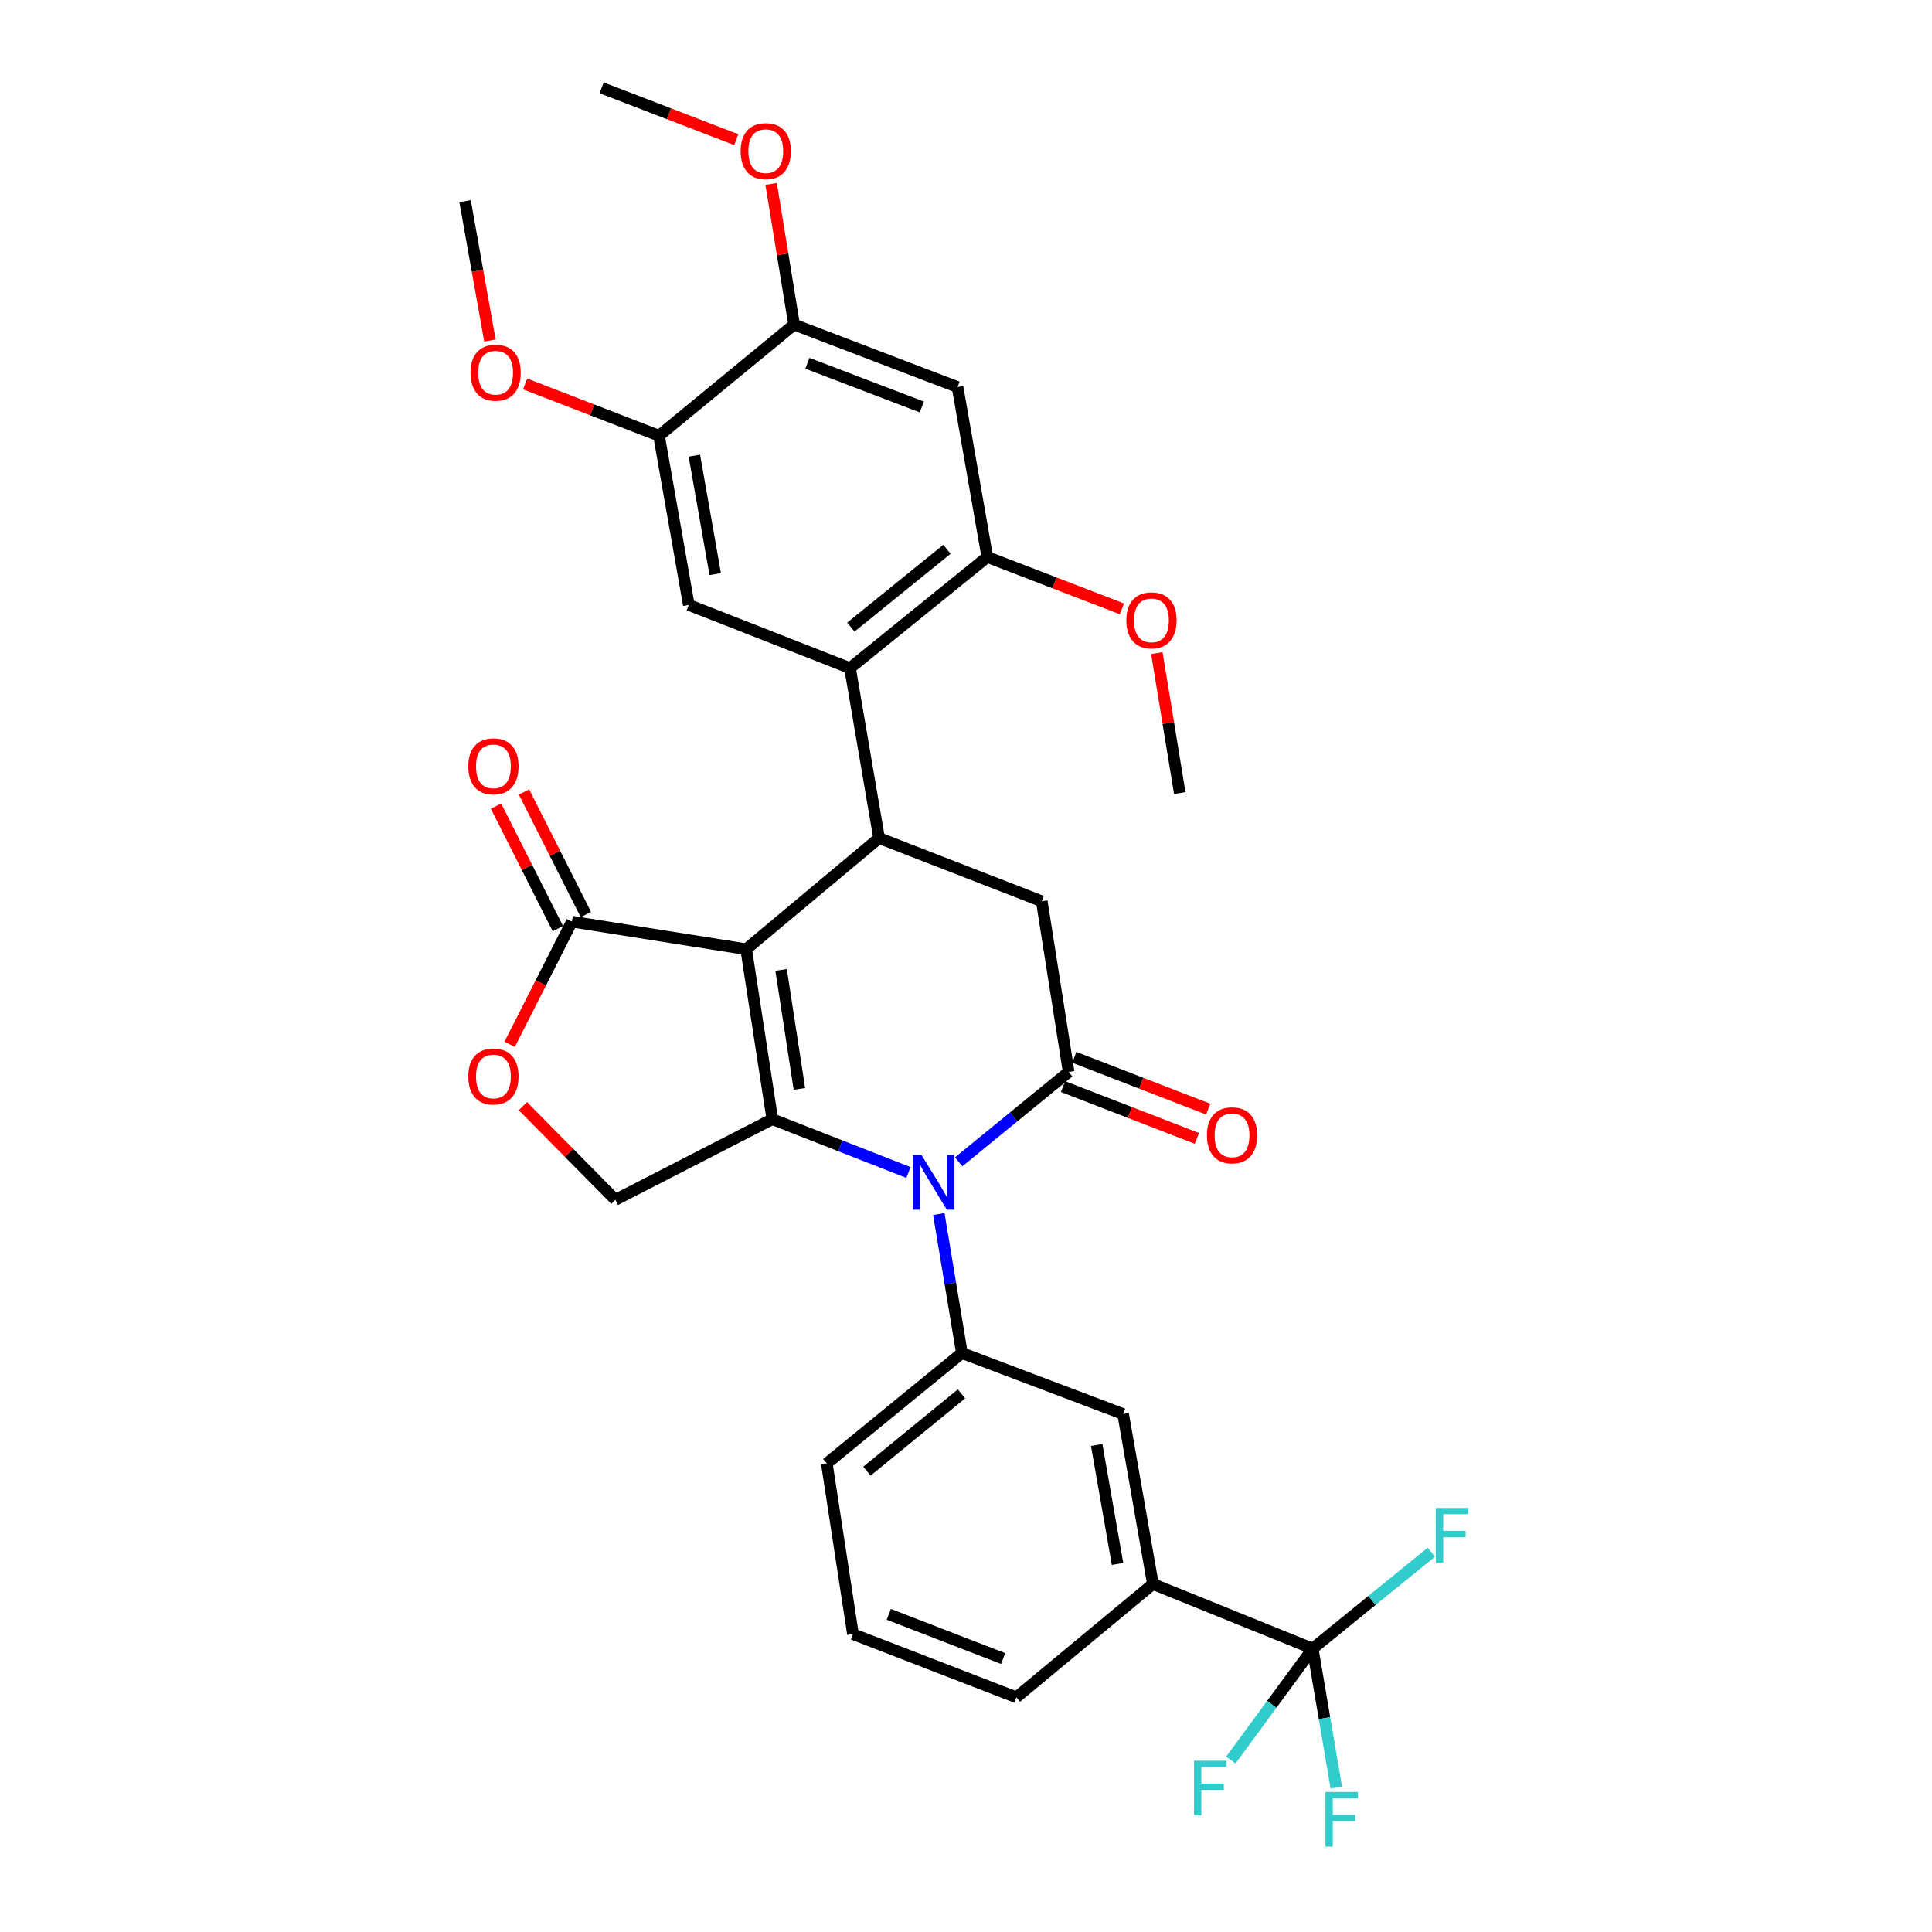 <?xml version='1.0' encoding='iso-8859-1'?>
<svg version='1.1' baseProfile='full'
              xmlns='http://www.w3.org/2000/svg'
                      xmlns:rdkit='http://www.rdkit.org/xml'
                      xmlns:xlink='http://www.w3.org/1999/xlink'
                  xml:space='preserve'
width='1000px' height='1000px' viewBox='0 0 1000 1000'>
<!-- END OF HEADER -->
<rect style='opacity:1.0;fill:#FFFFFF;stroke:none' width='1000' height='1000' x='0' y='0'> </rect>
<path class='bond-0' d='M 386.216,491.31 L 399.756,579.276' style='fill:none;fill-rule:evenodd;stroke:#000000;stroke-width:6px;stroke-linecap:butt;stroke-linejoin:miter;stroke-opacity:1' />
<path class='bond-0' d='M 404.295,502.035 L 413.772,563.611' style='fill:none;fill-rule:evenodd;stroke:#000000;stroke-width:6px;stroke-linecap:butt;stroke-linejoin:miter;stroke-opacity:1' />
<path class='bond-3' d='M 386.216,491.31 L 455.014,433.796' style='fill:none;fill-rule:evenodd;stroke:#000000;stroke-width:6px;stroke-linecap:butt;stroke-linejoin:miter;stroke-opacity:1' />
<path class='bond-5' d='M 386.216,491.31 L 296.004,477.031' style='fill:none;fill-rule:evenodd;stroke:#000000;stroke-width:6px;stroke-linecap:butt;stroke-linejoin:miter;stroke-opacity:1' />
<path class='bond-1' d='M 399.756,579.276 L 434.989,593.082' style='fill:none;fill-rule:evenodd;stroke:#000000;stroke-width:6px;stroke-linecap:butt;stroke-linejoin:miter;stroke-opacity:1' />
<path class='bond-1' d='M 434.989,593.082 L 470.222,606.888' style='fill:none;fill-rule:evenodd;stroke:#0000FF;stroke-width:6px;stroke-linecap:butt;stroke-linejoin:miter;stroke-opacity:1' />
<path class='bond-12' d='M 399.756,579.276 L 318.537,621.013' style='fill:none;fill-rule:evenodd;stroke:#000000;stroke-width:6px;stroke-linecap:butt;stroke-linejoin:miter;stroke-opacity:1' />
<path class='bond-6' d='M 485.926,628.373 L 491.902,664.351' style='fill:none;fill-rule:evenodd;stroke:#0000FF;stroke-width:6px;stroke-linecap:butt;stroke-linejoin:miter;stroke-opacity:1' />
<path class='bond-6' d='M 491.902,664.351 L 497.878,700.328' style='fill:none;fill-rule:evenodd;stroke:#000000;stroke-width:6px;stroke-linecap:butt;stroke-linejoin:miter;stroke-opacity:1' />
<path class='bond-33' d='M 496.2,601.356 L 524.668,578.098' style='fill:none;fill-rule:evenodd;stroke:#0000FF;stroke-width:6px;stroke-linecap:butt;stroke-linejoin:miter;stroke-opacity:1' />
<path class='bond-33' d='M 524.668,578.098 L 553.137,554.84' style='fill:none;fill-rule:evenodd;stroke:#000000;stroke-width:6px;stroke-linecap:butt;stroke-linejoin:miter;stroke-opacity:1' />
<path class='bond-2' d='M 553.137,554.84 L 539.209,466.495' style='fill:none;fill-rule:evenodd;stroke:#000000;stroke-width:6px;stroke-linecap:butt;stroke-linejoin:miter;stroke-opacity:1' />
<path class='bond-18' d='M 550.207,562.411 L 584.857,575.816' style='fill:none;fill-rule:evenodd;stroke:#000000;stroke-width:6px;stroke-linecap:butt;stroke-linejoin:miter;stroke-opacity:1' />
<path class='bond-18' d='M 584.857,575.816 L 619.506,589.221' style='fill:none;fill-rule:evenodd;stroke:#FF0000;stroke-width:6px;stroke-linecap:butt;stroke-linejoin:miter;stroke-opacity:1' />
<path class='bond-18' d='M 556.066,547.268 L 590.715,560.673' style='fill:none;fill-rule:evenodd;stroke:#000000;stroke-width:6px;stroke-linecap:butt;stroke-linejoin:miter;stroke-opacity:1' />
<path class='bond-18' d='M 590.715,560.673 L 625.364,574.079' style='fill:none;fill-rule:evenodd;stroke:#FF0000;stroke-width:6px;stroke-linecap:butt;stroke-linejoin:miter;stroke-opacity:1' />
<path class='bond-4' d='M 455.014,433.796 L 439.968,345.83' style='fill:none;fill-rule:evenodd;stroke:#000000;stroke-width:6px;stroke-linecap:butt;stroke-linejoin:miter;stroke-opacity:1' />
<path class='bond-7' d='M 455.014,433.796 L 539.209,466.495' style='fill:none;fill-rule:evenodd;stroke:#000000;stroke-width:6px;stroke-linecap:butt;stroke-linejoin:miter;stroke-opacity:1' />
<path class='bond-10' d='M 439.968,345.83 L 511.021,288.299' style='fill:none;fill-rule:evenodd;stroke:#000000;stroke-width:6px;stroke-linecap:butt;stroke-linejoin:miter;stroke-opacity:1' />
<path class='bond-10' d='M 440.409,324.582 L 490.146,284.31' style='fill:none;fill-rule:evenodd;stroke:#000000;stroke-width:6px;stroke-linecap:butt;stroke-linejoin:miter;stroke-opacity:1' />
<path class='bond-11' d='M 439.968,345.83 L 356.521,313.114' style='fill:none;fill-rule:evenodd;stroke:#000000;stroke-width:6px;stroke-linecap:butt;stroke-linejoin:miter;stroke-opacity:1' />
<path class='bond-9' d='M 296.004,477.031 L 279.9,508.781' style='fill:none;fill-rule:evenodd;stroke:#000000;stroke-width:6px;stroke-linecap:butt;stroke-linejoin:miter;stroke-opacity:1' />
<path class='bond-9' d='M 279.9,508.781 L 263.796,540.531' style='fill:none;fill-rule:evenodd;stroke:#FF0000;stroke-width:6px;stroke-linecap:butt;stroke-linejoin:miter;stroke-opacity:1' />
<path class='bond-19' d='M 303.251,473.373 L 287.24,441.653' style='fill:none;fill-rule:evenodd;stroke:#000000;stroke-width:6px;stroke-linecap:butt;stroke-linejoin:miter;stroke-opacity:1' />
<path class='bond-19' d='M 287.24,441.653 L 271.23,409.933' style='fill:none;fill-rule:evenodd;stroke:#FF0000;stroke-width:6px;stroke-linecap:butt;stroke-linejoin:miter;stroke-opacity:1' />
<path class='bond-19' d='M 288.757,480.689 L 272.746,448.969' style='fill:none;fill-rule:evenodd;stroke:#000000;stroke-width:6px;stroke-linecap:butt;stroke-linejoin:miter;stroke-opacity:1' />
<path class='bond-19' d='M 272.746,448.969 L 256.735,417.25' style='fill:none;fill-rule:evenodd;stroke:#FF0000;stroke-width:6px;stroke-linecap:butt;stroke-linejoin:miter;stroke-opacity:1' />
<path class='bond-15' d='M 497.878,700.328 L 581.325,731.908' style='fill:none;fill-rule:evenodd;stroke:#000000;stroke-width:6px;stroke-linecap:butt;stroke-linejoin:miter;stroke-opacity:1' />
<path class='bond-26' d='M 497.878,700.328 L 427.953,757.472' style='fill:none;fill-rule:evenodd;stroke:#000000;stroke-width:6px;stroke-linecap:butt;stroke-linejoin:miter;stroke-opacity:1' />
<path class='bond-26' d='M 497.664,721.472 L 448.716,761.473' style='fill:none;fill-rule:evenodd;stroke:#000000;stroke-width:6px;stroke-linecap:butt;stroke-linejoin:miter;stroke-opacity:1' />
<path class='bond-8' d='M 679.439,853.33 L 596.75,819.874' style='fill:none;fill-rule:evenodd;stroke:#000000;stroke-width:6px;stroke-linecap:butt;stroke-linejoin:miter;stroke-opacity:1' />
<path class='bond-20' d='M 679.439,853.33 L 685.558,889.303' style='fill:none;fill-rule:evenodd;stroke:#000000;stroke-width:6px;stroke-linecap:butt;stroke-linejoin:miter;stroke-opacity:1' />
<path class='bond-20' d='M 685.558,889.303 L 691.677,925.275' style='fill:none;fill-rule:evenodd;stroke:#33CCCC;stroke-width:6px;stroke-linecap:butt;stroke-linejoin:miter;stroke-opacity:1' />
<path class='bond-21' d='M 679.439,853.33 L 710.161,828.37' style='fill:none;fill-rule:evenodd;stroke:#000000;stroke-width:6px;stroke-linecap:butt;stroke-linejoin:miter;stroke-opacity:1' />
<path class='bond-21' d='M 710.161,828.37 L 740.883,803.41' style='fill:none;fill-rule:evenodd;stroke:#33CCCC;stroke-width:6px;stroke-linecap:butt;stroke-linejoin:miter;stroke-opacity:1' />
<path class='bond-22' d='M 679.439,853.33 L 658.267,882.16' style='fill:none;fill-rule:evenodd;stroke:#000000;stroke-width:6px;stroke-linecap:butt;stroke-linejoin:miter;stroke-opacity:1' />
<path class='bond-22' d='M 658.267,882.16 L 637.094,910.989' style='fill:none;fill-rule:evenodd;stroke:#33CCCC;stroke-width:6px;stroke-linecap:butt;stroke-linejoin:miter;stroke-opacity:1' />
<path class='bond-32' d='M 270.641,572.528 L 294.589,596.771' style='fill:none;fill-rule:evenodd;stroke:#FF0000;stroke-width:6px;stroke-linecap:butt;stroke-linejoin:miter;stroke-opacity:1' />
<path class='bond-32' d='M 294.589,596.771 L 318.537,621.013' style='fill:none;fill-rule:evenodd;stroke:#000000;stroke-width:6px;stroke-linecap:butt;stroke-linejoin:miter;stroke-opacity:1' />
<path class='bond-13' d='M 511.021,288.299 L 495.623,200.342' style='fill:none;fill-rule:evenodd;stroke:#000000;stroke-width:6px;stroke-linecap:butt;stroke-linejoin:miter;stroke-opacity:1' />
<path class='bond-23' d='M 511.021,288.299 L 545.868,301.716' style='fill:none;fill-rule:evenodd;stroke:#000000;stroke-width:6px;stroke-linecap:butt;stroke-linejoin:miter;stroke-opacity:1' />
<path class='bond-23' d='M 545.868,301.716 L 580.716,315.134' style='fill:none;fill-rule:evenodd;stroke:#FF0000;stroke-width:6px;stroke-linecap:butt;stroke-linejoin:miter;stroke-opacity:1' />
<path class='bond-16' d='M 356.521,313.114 L 341.097,225.527' style='fill:none;fill-rule:evenodd;stroke:#000000;stroke-width:6px;stroke-linecap:butt;stroke-linejoin:miter;stroke-opacity:1' />
<path class='bond-16' d='M 370.198,297.16 L 359.401,235.849' style='fill:none;fill-rule:evenodd;stroke:#000000;stroke-width:6px;stroke-linecap:butt;stroke-linejoin:miter;stroke-opacity:1' />
<path class='bond-34' d='M 495.623,200.342 L 411.022,168.013' style='fill:none;fill-rule:evenodd;stroke:#000000;stroke-width:6px;stroke-linecap:butt;stroke-linejoin:miter;stroke-opacity:1' />
<path class='bond-34' d='M 477.137,210.66 L 417.916,188.03' style='fill:none;fill-rule:evenodd;stroke:#000000;stroke-width:6px;stroke-linecap:butt;stroke-linejoin:miter;stroke-opacity:1' />
<path class='bond-14' d='M 596.75,819.874 L 581.325,731.908' style='fill:none;fill-rule:evenodd;stroke:#000000;stroke-width:6px;stroke-linecap:butt;stroke-linejoin:miter;stroke-opacity:1' />
<path class='bond-14' d='M 578.444,809.484 L 567.646,747.907' style='fill:none;fill-rule:evenodd;stroke:#000000;stroke-width:6px;stroke-linecap:butt;stroke-linejoin:miter;stroke-opacity:1' />
<path class='bond-35' d='M 596.75,819.874 L 526.067,878.524' style='fill:none;fill-rule:evenodd;stroke:#000000;stroke-width:6px;stroke-linecap:butt;stroke-linejoin:miter;stroke-opacity:1' />
<path class='bond-17' d='M 341.097,225.527 L 411.022,168.013' style='fill:none;fill-rule:evenodd;stroke:#000000;stroke-width:6px;stroke-linecap:butt;stroke-linejoin:miter;stroke-opacity:1' />
<path class='bond-24' d='M 341.097,225.527 L 306.447,212.129' style='fill:none;fill-rule:evenodd;stroke:#000000;stroke-width:6px;stroke-linecap:butt;stroke-linejoin:miter;stroke-opacity:1' />
<path class='bond-24' d='M 306.447,212.129 L 271.798,198.731' style='fill:none;fill-rule:evenodd;stroke:#FF0000;stroke-width:6px;stroke-linecap:butt;stroke-linejoin:miter;stroke-opacity:1' />
<path class='bond-25' d='M 411.022,168.013 L 405.079,131.606' style='fill:none;fill-rule:evenodd;stroke:#000000;stroke-width:6px;stroke-linecap:butt;stroke-linejoin:miter;stroke-opacity:1' />
<path class='bond-25' d='M 405.079,131.606 L 399.136,95.198' style='fill:none;fill-rule:evenodd;stroke:#FF0000;stroke-width:6px;stroke-linecap:butt;stroke-linejoin:miter;stroke-opacity:1' />
<path class='bond-29' d='M 598.78,338.042 L 604.711,374.26' style='fill:none;fill-rule:evenodd;stroke:#FF0000;stroke-width:6px;stroke-linecap:butt;stroke-linejoin:miter;stroke-opacity:1' />
<path class='bond-29' d='M 604.711,374.26 L 610.641,410.479' style='fill:none;fill-rule:evenodd;stroke:#000000;stroke-width:6px;stroke-linecap:butt;stroke-linejoin:miter;stroke-opacity:1' />
<path class='bond-31' d='M 253.578,176.255 L 247.148,140.18' style='fill:none;fill-rule:evenodd;stroke:#FF0000;stroke-width:6px;stroke-linecap:butt;stroke-linejoin:miter;stroke-opacity:1' />
<path class='bond-31' d='M 247.148,140.18 L 240.719,104.105' style='fill:none;fill-rule:evenodd;stroke:#000000;stroke-width:6px;stroke-linecap:butt;stroke-linejoin:miter;stroke-opacity:1' />
<path class='bond-30' d='M 381.079,72.281 L 346.24,58.868' style='fill:none;fill-rule:evenodd;stroke:#FF0000;stroke-width:6px;stroke-linecap:butt;stroke-linejoin:miter;stroke-opacity:1' />
<path class='bond-30' d='M 346.24,58.868 L 311.402,45.455' style='fill:none;fill-rule:evenodd;stroke:#000000;stroke-width:6px;stroke-linecap:butt;stroke-linejoin:miter;stroke-opacity:1' />
<path class='bond-28' d='M 427.953,757.472 L 441.492,845.808' style='fill:none;fill-rule:evenodd;stroke:#000000;stroke-width:6px;stroke-linecap:butt;stroke-linejoin:miter;stroke-opacity:1' />
<path class='bond-27' d='M 526.067,878.524 L 441.492,845.808' style='fill:none;fill-rule:evenodd;stroke:#000000;stroke-width:6px;stroke-linecap:butt;stroke-linejoin:miter;stroke-opacity:1' />
<path class='bond-27' d='M 519.238,858.474 L 460.036,835.572' style='fill:none;fill-rule:evenodd;stroke:#000000;stroke-width:6px;stroke-linecap:butt;stroke-linejoin:miter;stroke-opacity:1' />
<path  class='atom-2' d='M 476.942 597.814
L 486.222 612.814
Q 487.142 614.294, 488.622 616.974
Q 490.102 619.654, 490.182 619.814
L 490.182 597.814
L 493.942 597.814
L 493.942 626.134
L 490.062 626.134
L 480.102 609.734
Q 478.942 607.814, 477.702 605.614
Q 476.502 603.414, 476.142 602.734
L 476.142 626.134
L 472.462 626.134
L 472.462 597.814
L 476.942 597.814
' fill='#0000FF'/>
<path  class='atom-10' d='M 242.395 557.175
Q 242.395 550.375, 245.755 546.575
Q 249.115 542.775, 255.395 542.775
Q 261.675 542.775, 265.035 546.575
Q 268.395 550.375, 268.395 557.175
Q 268.395 564.055, 264.995 567.975
Q 261.595 571.855, 255.395 571.855
Q 249.155 571.855, 245.755 567.975
Q 242.395 564.095, 242.395 557.175
M 255.395 568.655
Q 259.715 568.655, 262.035 565.775
Q 264.395 562.855, 264.395 557.175
Q 264.395 551.615, 262.035 548.815
Q 259.715 545.975, 255.395 545.975
Q 251.075 545.975, 248.715 548.775
Q 246.395 551.575, 246.395 557.175
Q 246.395 562.895, 248.715 565.775
Q 251.075 568.655, 255.395 568.655
' fill='#FF0000'/>
<path  class='atom-19' d='M 624.702 587.636
Q 624.702 580.836, 628.062 577.036
Q 631.422 573.236, 637.702 573.236
Q 643.982 573.236, 647.342 577.036
Q 650.702 580.836, 650.702 587.636
Q 650.702 594.516, 647.302 598.436
Q 643.902 602.316, 637.702 602.316
Q 631.462 602.316, 628.062 598.436
Q 624.702 594.556, 624.702 587.636
M 637.702 599.116
Q 642.022 599.116, 644.342 596.236
Q 646.702 593.316, 646.702 587.636
Q 646.702 582.076, 644.342 579.276
Q 642.022 576.436, 637.702 576.436
Q 633.382 576.436, 631.022 579.236
Q 628.702 582.036, 628.702 587.636
Q 628.702 593.356, 631.022 596.236
Q 633.382 599.116, 637.702 599.116
' fill='#FF0000'/>
<path  class='atom-20' d='M 242.395 396.659
Q 242.395 389.859, 245.755 386.059
Q 249.115 382.259, 255.395 382.259
Q 261.675 382.259, 265.035 386.059
Q 268.395 389.859, 268.395 396.659
Q 268.395 403.539, 264.995 407.459
Q 261.595 411.339, 255.395 411.339
Q 249.155 411.339, 245.755 407.459
Q 242.395 403.579, 242.395 396.659
M 255.395 408.139
Q 259.715 408.139, 262.035 405.259
Q 264.395 402.339, 264.395 396.659
Q 264.395 391.099, 262.035 388.299
Q 259.715 385.459, 255.395 385.459
Q 251.075 385.459, 248.715 388.259
Q 246.395 391.059, 246.395 396.659
Q 246.395 402.379, 248.715 405.259
Q 251.075 408.139, 255.395 408.139
' fill='#FF0000'/>
<path  class='atom-21' d='M 686.047 927.515
L 702.887 927.515
L 702.887 930.755
L 689.847 930.755
L 689.847 939.355
L 701.447 939.355
L 701.447 942.635
L 689.847 942.635
L 689.847 955.835
L 686.047 955.835
L 686.047 927.515
' fill='#33CCCC'/>
<path  class='atom-22' d='M 743.208 780.52
L 760.048 780.52
L 760.048 783.76
L 747.008 783.76
L 747.008 792.36
L 758.608 792.36
L 758.608 795.64
L 747.008 795.64
L 747.008 808.84
L 743.208 808.84
L 743.208 780.52
' fill='#33CCCC'/>
<path  class='atom-23' d='M 618.016 911.342
L 634.856 911.342
L 634.856 914.582
L 621.816 914.582
L 621.816 923.182
L 633.416 923.182
L 633.416 926.462
L 621.816 926.462
L 621.816 939.662
L 618.016 939.662
L 618.016 911.342
' fill='#33CCCC'/>
<path  class='atom-24' d='M 582.992 321.096
Q 582.992 314.296, 586.352 310.496
Q 589.712 306.696, 595.992 306.696
Q 602.272 306.696, 605.632 310.496
Q 608.992 314.296, 608.992 321.096
Q 608.992 327.976, 605.592 331.896
Q 602.192 335.776, 595.992 335.776
Q 589.752 335.776, 586.352 331.896
Q 582.992 328.016, 582.992 321.096
M 595.992 332.576
Q 600.312 332.576, 602.632 329.696
Q 604.992 326.776, 604.992 321.096
Q 604.992 315.536, 602.632 312.736
Q 600.312 309.896, 595.992 309.896
Q 591.672 309.896, 589.312 312.696
Q 586.992 315.496, 586.992 321.096
Q 586.992 326.816, 589.312 329.696
Q 591.672 332.576, 595.992 332.576
' fill='#FF0000'/>
<path  class='atom-25' d='M 243.531 192.908
Q 243.531 186.108, 246.891 182.308
Q 250.251 178.508, 256.531 178.508
Q 262.811 178.508, 266.171 182.308
Q 269.531 186.108, 269.531 192.908
Q 269.531 199.788, 266.131 203.708
Q 262.731 207.588, 256.531 207.588
Q 250.291 207.588, 246.891 203.708
Q 243.531 199.828, 243.531 192.908
M 256.531 204.388
Q 260.851 204.388, 263.171 201.508
Q 265.531 198.588, 265.531 192.908
Q 265.531 187.348, 263.171 184.548
Q 260.851 181.708, 256.531 181.708
Q 252.211 181.708, 249.851 184.508
Q 247.531 187.308, 247.531 192.908
Q 247.531 198.628, 249.851 201.508
Q 252.211 204.388, 256.531 204.388
' fill='#FF0000'/>
<path  class='atom-26' d='M 383.355 78.242
Q 383.355 71.442, 386.715 67.642
Q 390.075 63.842, 396.355 63.842
Q 402.635 63.842, 405.995 67.642
Q 409.355 71.442, 409.355 78.242
Q 409.355 85.122, 405.955 89.042
Q 402.555 92.922, 396.355 92.922
Q 390.115 92.922, 386.715 89.042
Q 383.355 85.162, 383.355 78.242
M 396.355 89.722
Q 400.675 89.722, 402.995 86.842
Q 405.355 83.922, 405.355 78.242
Q 405.355 72.682, 402.995 69.882
Q 400.675 67.042, 396.355 67.042
Q 392.035 67.042, 389.675 69.842
Q 387.355 72.642, 387.355 78.242
Q 387.355 83.962, 389.675 86.842
Q 392.035 89.722, 396.355 89.722
' fill='#FF0000'/>
</svg>

